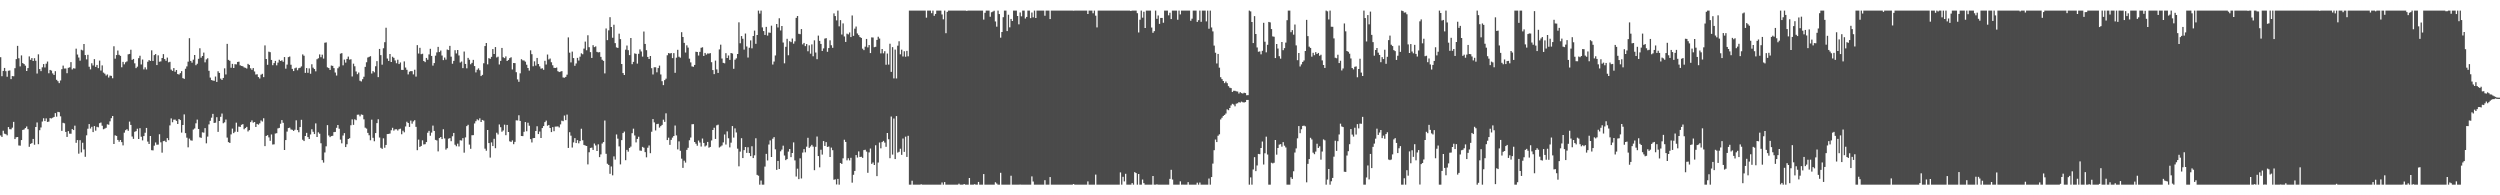 <?xml version="1.0" encoding="UTF-8"?>
<svg xmlns="http://www.w3.org/2000/svg" width="1920" height="150">
  <path d="M0 43.939h1v60.121H0zM1 58.503h1v46.670H1zM2 54.493h1v45.915H2zM3 52.185h1v50.455H3zM4 54.674h1v48.386H4zM5 58.919h1v45.000H5zM6 54.322h1v43.252H6zM7 54.115h1v45.113H7zM8 60.779h1v38.539H8zM9 58.402h1v39.661H9zM10 58.584h1v35.018H10zM11 52.363h1v54.419H11zM12 45.412h1v60.006H12zM13 35.217h1v69.993H13zM14 44.763h1v66.963H14zM15 50.994h1v60.899H15zM16 42.528h1v65.027H16zM17 48.441h1v51.339H17zM18 49.199h1v50.243H18zM19 50.444h1v47.921H19zM20 54.541h1v42.568H20zM21 52.300h1v46.919H21zM22 43.329h1v69.396H22zM23 45.922h1v64.574H23zM24 44.596h1v65.350H24zM25 46.868h1v59.835H25zM26 44.681h1v66.499H26zM27 46.624h1v50.917H27zM28 56.485h1v37.548H28zM29 41.716h1v69.027H29zM30 53.040h1v46.938H30zM31 54.622h1v43.297H31zM32 51.703h1v41.655H32zM33 49.193h1v41.613H33zM34 51.806h1v41.177H34zM35 48.892h1v42.042H35zM36 47.239h1v46.420H36zM37 56.280h1v37.105H37zM38 53.685h1v37.033H38zM39 54.238h1v36.729H39zM40 56.375h1v34.033H40zM41 57.536h1v32.285H41zM42 54.669h1v32.219H42zM43 61.289h1v28.287H43zM44 62.361h1v23.540H44zM45 63.848h1v22.336H45zM46 61.819h1v27.506H46zM47 53.138h1v47.379H47zM48 50.385h1v43.946H48zM49 52.652h1v42.058H49zM50 52.574h1v48.741H50zM51 56.193h1v48.948H51zM52 52.091h1v48.603H52zM53 51.700h1v50.953H53zM54 47.731h1v54.967H54zM55 53.334h1v45.796H55zM56 52.422h1v47.448H56zM57 52.651h1v43.875H57zM58 37.381h1v72.314H58zM59 41.859h1v65.692H59zM60 44.168h1v73.865H60zM61 46.573h1v61.086H61zM62 38.217h1v78.824H62zM63 38.715h1v70.924H63zM64 33.769h1v81.008H64zM65 42.282h1v78.158H65zM66 45.618h1v58.327H66zM67 42.109h1v56.740H67zM68 51.247h1v44.020H68zM69 53.292h1v45.424H69zM70 48.597h1v48.777H70zM71 50.282h1v51.170H71zM72 45.414h1v51.385H72zM73 51.374h1v48.960H73zM74 49.845h1v47.517H74zM75 52.345h1v45.456H75zM76 46.525h1v48.074H76zM77 54.144h1v39.983H77zM78 50.235h1v46.319H78zM79 55.770h1v43.495H79zM80 56.588h1v42.184H80zM81 58.024h1v40.104H81zM82 57.205h1v38.259H82zM83 59.566h1v36.252H83zM84 58.082h1v35.087H84zM85 58.286h1v32.512H85zM86 60.085h1v29.015H86zM87 35.550h1v75.062H87zM88 45.061h1v58.895H88zM89 42.266h1v62.149H89zM90 38.810h1v68.674H90zM91 42.077h1v66.757H91zM92 42.931h1v64.579H92zM93 51.672h1v57.508H93zM94 47.534h1v64.108H94zM95 49.431h1v52.456H95zM96 47.827h1v52.173H96zM97 47.166h1v52.040H97zM98 41.720h1v58.739H98zM99 41.426h1v51.955H99zM100 38.205h1v57.725H100zM101 45.999h1v58.883H101zM102 45.281h1v61.393H102zM103 48.615h1v52.614H103zM104 52.333h1v48.361H104zM105 51.219h1v47.666H105zM106 44.690h1v62.047H106zM107 42.792h1v55.667H107zM108 49.497h1v55.497H108zM109 45.706h1v62.096H109zM110 53.289h1v51.223H110zM111 51.732h1v50.186H111zM112 53.364h1v44.905H112zM113 47.425h1v61.321H113zM114 46.110h1v64.501H114zM115 46.804h1v57.666H115zM116 38.668h1v76.669H116zM117 46.797h1v68.714H117zM118 42.328h1v69.554H118zM119 41.536h1v67.883H119zM120 49.977h1v61.161H120zM121 42.473h1v68.577H121zM122 47.400h1v55.719H122zM123 47.153h1v62.150H123zM124 44.541h1v72.684H124zM125 41.562h1v66.845H125zM126 45.345h1v62.733H126zM127 46.683h1v62.430H127zM128 44.235h1v61.871H128zM129 47.877h1v59.820H129zM130 47.469h1v48.859H130zM131 53.449h1v37.458H131zM132 54.427h1v39.456H132zM133 52.267h1v39.640H133zM134 55.103h1v36.732H134zM135 53.776h1v39.052H135zM136 56.899h1v38.334H136zM137 57.216h1v34.157H137zM138 56.152h1v36.074H138zM139 54.649h1v47.214H139zM140 60.008h1v36.015H140zM141 60.555h1v27.323H141zM142 52.787h1v49.445H142zM143 50.981h1v54.754H143zM144 47.380h1v65.779H144zM145 29.346h1v77.076H145zM146 46.815h1v60.981H146zM147 48.123h1v59.930H147zM148 45.813h1v53.669H148zM149 42.251h1v56.392H149zM150 50.082h1v44.656H150zM151 48.958h1v42.912H151zM152 45.181h1v53.877H152zM153 37.066h1v68.381H153zM154 44.310h1v61.579H154zM155 43.031h1v58.606H155zM156 40.382h1v61.491H156zM157 47.858h1v50.544H157zM158 45.599h1v64.492H158zM159 44.746h1v60.159H159zM160 54.369h1v41.154H160zM161 59.589h1v33.193H161zM162 61.516h1v28.851H162zM163 61.864h1v25.562H163zM164 62.067h1v32.341H164zM165 58.804h1v35.410H165zM166 62.940h1v27.064H166zM167 54.743h1v46.519H167zM168 56.013h1v36.923H168zM169 60.371h1v29.325H169zM170 61.400h1v25.778H170zM171 59.847h1v34.803H171zM172 52.454h1v41.498H172zM173 57.180h1v34.613H173zM174 33.677h1v71.997H174zM175 45.987h1v63.159H175zM176 46.710h1v63.053H176zM177 52.025h1v51.203H177zM178 49.030h1v49.755H178zM179 52.199h1v50.028H179zM180 49.283h1v51.887H180zM181 49.483h1v44.740H181zM182 47.559h1v53.718H182zM183 47.367h1v49.881H183zM184 50.163h1v47.326H184zM185 50.662h1v45.187H185zM186 50.871h1v44.477H186zM187 51.739h1v47.514H187zM188 52.071h1v46.271H188zM189 52.637h1v44.796H189zM190 49.073h1v51.894H190zM191 49.856h1v50.089H191zM192 52.430h1v41.370H192zM193 53.587h1v38.864H193zM194 52.299h1v41.930H194zM195 54.886h1v38.813H195zM196 57.233h1v40.277H196zM197 57.036h1v38.135H197zM198 59.166h1v36.562H198zM199 60.340h1v34.388H199zM200 57.367h1v35.175H200zM201 56.671h1v36.675H201zM202 59.227h1v31.577H202zM203 34.846h1v77.363H203zM204 45.301h1v59.102H204zM205 49.757h1v54.001H205zM206 39.670h1v65.867H206zM207 40.080h1v68.043H207zM208 46.032h1v57.216H208zM209 50.056h1v60.920H209zM210 48.458h1v62.376H210zM211 46.738h1v55.826H211zM212 50.192h1v52.129H212zM213 48.058h1v50.542H213zM214 45.894h1v52.332H214zM215 46.827h1v48.181H215zM216 46.343h1v45.847H216zM217 47.450h1v46.852H217zM218 43.810h1v71.389H218zM219 52.757h1v54.827H219zM220 49.639h1v51.437H220zM221 43.863h1v54.484H221zM222 43.435h1v54.639H222zM223 49.715h1v49.700H223zM224 52.867h1v46.837H224zM225 54.587h1v45.975H225zM226 52.442h1v47.203H226zM227 51.905h1v40.510H227zM228 53.974h1v45.916H228zM229 52.361h1v49.202H229zM230 52.000h1v45.598H230zM231 50.984h1v41.035H231zM232 41.753h1v65.544H232zM233 42.792h1v65.567H233zM234 55.967h1v48.499H234zM235 52.300h1v49.759H235zM236 55.892h1v49.388H236zM237 52.543h1v54.233H237zM238 56.639h1v46.622H238zM239 49.335h1v49.950H239zM240 51.961h1v49.256H240zM241 52.980h1v50.004H241zM242 54.762h1v40.015H242zM243 45.529h1v59.687H243zM244 44.768h1v56.851H244zM245 41.784h1v60.949H245zM246 43.950h1v66.087H246zM247 41.971h1v81.014H247zM248 44.986h1v79.890H248zM249 32.806h1v84.299H249zM250 32.542h1v79.821H250zM251 51.708h1v44.376H251zM252 52.286h1v51.762H252zM253 53.702h1v51.634H253zM254 50.336h1v54.148H254zM255 50.603h1v53.696H255zM256 52.322h1v49.170H256zM257 55.706h1v45.593H257zM258 58.017h1v40.129H258zM259 52.439h1v43.563H259zM260 51.133h1v47.741H260zM261 41.204h1v66.013H261zM262 40.788h1v69.296H262zM263 50.191h1v53.904H263zM264 45.753h1v56.502H264zM265 48.071h1v64.861H265zM266 45.254h1v65.557H266zM267 43.458h1v63.289H267zM268 45.783h1v60.368H268zM269 45.508h1v50.680H269zM270 58.700h1v33.007H270zM271 48.874h1v47.029H271zM272 50.906h1v40.742H272zM273 54.895h1v37.419H273zM274 57.000h1v31.124H274zM275 55.709h1v32.286H275zM276 62.002h1v27.329H276zM277 62.566h1v25.322H277zM278 60.808h1v27.404H278zM279 58.923h1v32.742H279zM280 51.374h1v46.684H280zM281 47.809h1v50.971H281zM282 44.202h1v57.853H282zM283 43.653h1v60.241H283zM284 43.154h1v64.559H284zM285 56.452h1v35.457H285zM286 54.555h1v51.297H286zM287 55.531h1v52.972H287zM288 50.890h1v51.283H288zM289 46.934h1v47.648H289zM290 59.260h1v32.334H290zM291 37.561h1v68.039H291zM292 42.318h1v71.183H292zM293 49.661h1v64.678H293zM294 37.084h1v69.168H294zM295 32.385h1v81.070H295zM296 21.300h1v90.014H296zM297 44.927h1v58.037H297zM298 46.772h1v56.084H298zM299 41.487h1v61.090H299zM300 47.617h1v52.435H300zM301 43.573h1v54.563H301zM302 44.453h1v55.828H302zM303 46.433h1v52.894H303zM304 48.611h1v50.672H304zM305 45.883h1v54.345H305zM306 49.203h1v50.025H306zM307 47.989h1v50.840H307zM308 53.671h1v49.426H308zM309 53.727h1v46.658H309zM310 47.160h1v54.468H310zM311 51.876h1v45.257H311zM312 53.599h1v39.905H312zM313 57.115h1v37.346H313zM314 55.048h1v42.446H314zM315 54.568h1v38.059H315zM316 54.661h1v40.329H316zM317 57.123h1v36.127H317zM318 53.578h1v38.739H318zM319 58.833h1v38.576H319zM320 34.663h1v80.704H320zM321 41.090h1v66.146H321zM322 36.707h1v76.135H322zM323 41.626h1v70.456H323zM324 41.265h1v66.493H324zM325 46.842h1v64.101H325zM326 47.715h1v63.055H326zM327 44.513h1v64.605H327zM328 45.854h1v56.072H328zM329 41.797h1v58.710H329zM330 37.498h1v66.756H330zM331 42.974h1v58.871H331zM332 50.362h1v46.084H332zM333 48.434h1v52.109H333zM334 42.732h1v64.682H334zM335 40.237h1v67.666H335zM336 36.006h1v80.291H336zM337 39.968h1v66.090H337zM338 38.794h1v66.417H338zM339 42.668h1v64.118H339zM340 46.158h1v53.140H340zM341 44.164h1v62.139H341zM342 45.776h1v69.121H342zM343 38.024h1v75.798H343zM344 38.455h1v68.021H344zM345 35.235h1v70.870H345zM346 43.546h1v64.888H346zM347 48.947h1v55.681H347zM348 46.755h1v55.335H348zM349 38.557h1v72.588H349zM350 41.053h1v71.279H350zM351 38.416h1v71.921H351zM352 42.613h1v69.855H352zM353 48.038h1v59.679H353zM354 47.261h1v60.693H354zM355 52.315h1v53.794H355zM356 39.575h1v77.692H356zM357 49.082h1v56.454H357zM358 52.468h1v44.415H358zM359 44.462h1v51.385H359zM360 45.884h1v65.185H360zM361 49.340h1v64.947H361zM362 48.300h1v55.571H362zM363 45.991h1v57.801H363zM364 50.756h1v44.086H364zM365 55.595h1v37.463H365zM366 53.568h1v38.065H366zM367 52.504h1v39.917H367zM368 53.978h1v36.907H368zM369 58.403h1v35.292H369zM370 57.521h1v34.577H370zM371 48.585h1v44.055H371zM372 35.374h1v78.807H372zM373 33.044h1v82.729H373zM374 49.392h1v50.454H374zM375 44.639h1v65.227H375zM376 45.223h1v75.800H376zM377 43.674h1v65.679H377zM378 37.666h1v74.519H378zM379 41.450h1v65.160H379zM380 36.146h1v77.670H380zM381 44.130h1v57.786H381zM382 43.528h1v59.747H382zM383 49.512h1v46.064H383zM384 46.741h1v50.957H384zM385 36.797h1v64.371H385zM386 43.969h1v56.205H386zM387 44.657h1v51.068H387zM388 43.307h1v60.541H388zM389 46.862h1v49.086H389zM390 46.010h1v55.386H390zM391 44.657h1v63.885H391zM392 43.975h1v65.033H392zM393 53.350h1v54.476H393zM394 48.379h1v62.346H394zM395 48.465h1v60.468H395zM396 55.436h1v36.990H396zM397 60.973h1v31.553H397zM398 62.838h1v25.711H398zM399 56.318h1v36.581H399zM400 45.484h1v58.940H400zM401 46.354h1v58.220H401zM402 46.474h1v54.732H402zM403 47.367h1v46.378H403zM404 49.715h1v51.073H404zM405 52.246h1v42.012H405zM406 54.233h1v42.347H406zM407 38.656h1v68.176H407zM408 41.610h1v67.806H408zM409 50.907h1v55.195H409zM410 47.109h1v58.865H410zM411 50.384h1v50.221H411zM412 44.514h1v52.460H412zM413 49.163h1v53.788H413zM414 50.981h1v50.013H414zM415 52.723h1v53.256H415zM416 52.439h1v45.898H416zM417 53.598h1v43.218H417zM418 46.719h1v47.056H418zM419 49.568h1v43.035H419zM420 41.870h1v54.711H420zM421 45.677h1v50.306H421zM422 44.937h1v53.389H422zM423 47.806h1v53.647H423zM424 50.129h1v47.490H424zM425 52.096h1v48.642H425zM426 52.244h1v44.978H426zM427 51.845h1v45.338H427zM428 54.685h1v42.389H428zM429 55.366h1v42.516H429zM430 54.976h1v40.580H430zM431 54.654h1v38.039H431zM432 59.480h1v33.591H432zM433 59.689h1v29.018H433zM434 59.038h1v33.201H434zM435 57.333h1v30.692H435zM436 28.734h1v84.900H436zM437 40.427h1v61.118H437zM438 47.912h1v56.287H438zM439 39.653h1v73.672H439zM440 44.596h1v64.768H440zM441 50.519h1v55.576H441zM442 48.716h1v61.141H442zM443 44.449h1v63.184H443zM444 46.483h1v63.593H444zM445 43.545h1v64.785H445zM446 40.956h1v57.928H446zM447 41.687h1v66.017H447zM448 37.341h1v73.987H448zM449 31.963h1v79.784H449zM450 38.608h1v73.521H450zM451 27.089h1v99.161H451zM452 36.274h1v80.674H452zM453 40.052h1v73.547H453zM454 44.484h1v68.867H454zM455 34.712h1v80.417H455zM456 36.205h1v74.027H456zM457 35.642h1v76.062H457zM458 39.820h1v76.156H458zM459 40.232h1v70.604H459zM460 40.060h1v80.608H460zM461 43.692h1v74.861H461zM462 45.878h1v64.376H462zM463 46.758h1v62.339H463zM464 56.391h1v36.197H464zM465 21.857h1v96.258H465zM466 30.839h1v94.912H466zM467 23.304h1v103.350H467zM468 13.204h1v120.299H468zM469 20.747h1v107.087H469zM470 28.991h1v105.677H470zM471 18.974h1v101.152H471zM472 33.130h1v89.449H472zM473 36.420h1v66.835H473zM474 36.831h1v69.642H474zM475 25.856h1v86.565H475zM476 30.061h1v96.209H476zM477 49.138h1v58.472H477zM478 56.121h1v46.068H478zM479 57.599h1v43.455H479zM480 38.131h1v84.926H480zM481 34.995h1v80.127H481zM482 38.566h1v77.904H482zM483 42.341h1v71.294H483zM484 29.161h1v83.454H484zM485 49.307h1v52.969H485zM486 47.529h1v51.272H486zM487 41.008h1v63.024H487zM488 41.356h1v67.986H488zM489 48.868h1v57.845H489zM490 41.300h1v63.732H490zM491 37.951h1v77.674H491zM492 39.539h1v76.268H492zM493 43.456h1v69.354H493zM494 24.221h1v89.251H494zM495 33.743h1v83.079H495zM496 38.568h1v82.283H496zM497 43.749h1v69.736H497zM498 45.296h1v66.443H498zM499 43.014h1v74.645H499zM500 52.367h1v48.825H500zM501 57.195h1v34.245H501zM502 51.637h1v42.386H502zM503 51.655h1v48.544H503zM504 55.550h1v39.775H504zM505 52.252h1v42.847H505zM506 50.358h1v47.662H506zM507 57.198h1v39.678H507zM508 62.343h1v33.537H508zM509 65.360h1v26.530H509zM510 61.531h1v32.052H510zM511 60.401h1v26.636H511zM512 42.446h1v65.137H512zM513 40.733h1v65.018H513zM514 41.093h1v70.174H514zM515 40.777h1v66.622H515zM516 44.639h1v61.013H516zM517 40.825h1v63.643H517zM518 55.933h1v40.452H518zM519 44.265h1v59.715H519zM520 38.269h1v76.453H520zM521 43.593h1v64.998H521zM522 44.308h1v71.516H522zM523 24.710h1v97.138H523zM524 28.438h1v100.494H524zM525 32.905h1v90.468H525zM526 40.323h1v84.558H526zM527 34.838h1v80.270H527zM528 36.570h1v76.948H528zM529 45.036h1v62.690H529zM530 47.938h1v57.683H530zM531 50.983h1v44.473H531zM532 51.291h1v44.044H532zM533 49.871h1v59.176H533zM534 39.753h1v70.610H534zM535 39.920h1v72.002H535zM536 42.666h1v65.239H536zM537 39.844h1v69.634H537zM538 36.706h1v75.857H538zM539 36.313h1v70.097H539zM540 42.952h1v66.797H540zM541 40.662h1v71.841H541zM542 41.950h1v69.770H542zM543 41.044h1v67.945H543zM544 41.154h1v72.237H544zM545 40.818h1v72.025H545zM546 47.761h1v60.104H546zM547 53.795h1v46.025H547zM548 56.959h1v41.151H548zM549 46.564h1v60.118H549zM550 53.276h1v42.994H550zM551 56.010h1v39.712H551zM552 37.944h1v75.334H552zM553 34.303h1v78.256H553zM554 44.964h1v66.754H554zM555 48.293h1v61.071H555zM556 48.631h1v54.655H556zM557 40.879h1v70.099H557zM558 44.532h1v56.391H558zM559 42.616h1v63.561H559zM560 45.975h1v67.229H560zM561 40.681h1v68.871H561zM562 41.126h1v55.707H562zM563 52.856h1v52.831H563zM564 45.869h1v52.746H564zM565 44.775h1v56.965H565zM566 41.468h1v72.688H566zM567 17.130h1v110.628H567zM568 33.238h1v83.185H568zM569 27.703h1v78.427H569zM570 29.744h1v91.633H570zM571 38.091h1v77.200H571zM572 25.727h1v87.163H572zM573 35.660h1v81.757H573zM574 44.166h1v68.911H574zM575 36.656h1v80.888H575zM576 31.023h1v88.899H576zM577 37.139h1v75.176H577zM578 27.631h1v93.751H578zM579 23.501h1v95.776H579zM580 33.661h1v72.522H580zM581 26.865h1v107.416H581zM582 8.156h1v126.794H582zM583 10.437h1v131.407H583zM584 8.156h1v130.479H584zM585 21.034h1v120.810H585zM586 23.839h1v118.005H586zM587 26.852h1v101.115H587zM588 20.633h1v97.538H588zM589 27.335h1v95.911H589zM590 24.997h1v85.984H590zM591 25.167h1v82.635H591zM592 19.689h1v100.866H592zM593 49.576h1v56.968H593zM594 47.258h1v58.058H594zM595 42.619h1v72.083H595zM596 18.434h1v112.006H596zM597 21.111h1v102.465H597zM598 14.052h1v115.757H598zM599 23.383h1v92.853H599zM600 19.992h1v94.908H600zM601 32.654h1v79.226H601zM602 48.662h1v70.788H602zM603 35.938h1v87.034H603zM604 29.810h1v92.376H604zM605 42.439h1v73.970H605zM606 31.626h1v82.791H606zM607 32.377h1v88.297H607zM608 29.608h1v87.883H608zM609 33.522h1v75.825H609zM610 31.751h1v91.448H610zM611 13.739h1v121.848H611zM612 12.288h1v117.227H612zM613 25.962h1v111.617H613zM614 26.254h1v95.361H614zM615 22.315h1v114.764H615zM616 34.090h1v83.087H616zM617 32.952h1v81.581H617zM618 35.425h1v81.578H618zM619 33.824h1v78.816H619zM620 39.356h1v66.499H620zM621 34.832h1v78.752H621zM622 41.214h1v71.255H622zM623 34.101h1v77.161H623zM624 43.210h1v69.379H624zM625 30.989h1v99.724H625zM626 40.344h1v72.381H626zM627 45.466h1v59.368H627zM628 27.324h1v92.520H628zM629 31.367h1v97.156H629zM630 33.741h1v81.252H630zM631 39.107h1v79.611H631zM632 37.146h1v71.218H632zM633 29.622h1v82.446H633zM634 29.261h1v79.896H634zM635 39.793h1v73.075H635zM636 36.916h1v75.619H636zM637 30.992h1v89.564H637zM638 34.764h1v78.595H638zM639 36.722h1v78.646H639zM640 10.302h1v127.713H640zM641 12.320h1v125.413H641zM642 15.688h1v125.989H642zM643 8.156h1v129.199H643zM644 20.219h1v121.625H644zM645 15.486h1v109.687H645zM646 26.520h1v99.356H646zM647 17.974h1v103.644H647zM648 27.992h1v79.344H648zM649 32.219h1v76.766H649zM650 25.857h1v97.271H650zM651 26.400h1v95.139H651zM652 24.957h1v98.252H652zM653 28.448h1v92.720H653zM654 11.901h1v128.412H654zM655 27.564h1v106.667H655zM656 22.003h1v109.260H656zM657 20.400h1v98.673H657zM658 25.678h1v95.283H658zM659 26.973h1v89.316H659zM660 28.475h1v92.105H660zM661 29.134h1v91.217H661zM662 37.362h1v83.865H662zM663 38.522h1v76.787H663zM664 35.825h1v79.156H664zM665 29.909h1v86.504H665zM666 36.418h1v96.311H666zM667 34.600h1v82.434H667zM668 40.751h1v73.332H668zM669 28.730h1v97.117H669zM670 28.852h1v95.936H670zM671 36.230h1v90.502H671zM672 35.943h1v75.610H672zM673 30.668h1v104.593H673zM674 28.191h1v96.633H674zM675 29.613h1v79.836H675zM676 41.013h1v72.909H676zM677 37.657h1v71.460H677zM678 40.935h1v67.273H678zM679 39.345h1v70.171H679zM680 49.708h1v63.017H680zM681 41.103h1v61.024H681zM682 49.625h1v57.307H682zM683 33.572h1v87.933H683zM684 55.209h1v34.273H684zM685 36.185h1v82.570H685zM686 60.185h1v30.836H686zM687 38.083h1v84.101H687zM688 60.252h1v28.882H688zM689 35.087h1v82.104H689zM690 31.694h1v84.887H690zM691 41.722h1v72.499H691zM692 38.147h1v80.799H692zM693 43.348h1v63.030H693zM694 39.378h1v77.241H694zM695 43.566h1v61.371H695zM696 39.049h1v81.452H696zM697 43.281h1v60.999H697zM698 8.156h1v133.688H698zM699 8.156h1v133.688H699zM700 8.156h1v130.650H700zM701 8.156h1v133.688H701zM702 8.156h1v133.688H702zM703 8.156h1v133.688H703zM704 8.156h1v133.688H704zM705 8.156h1v133.688H705zM706 8.156h1v133.688H706zM707 8.156h1v133.344H707zM708 8.156h1v133.688H708zM709 8.156h1v133.688H709zM710 8.156h1v133.688H710zM711 13.565h1v128.279H711zM712 8.156h1v133.688H712zM713 8.156h1v133.688H713zM714 8.156h1v133.688H714zM715 10.128h1v131.716H715zM716 8.156h1v133.688H716zM717 12.148h1v129.696H717zM718 10.677h1v131.167H718zM719 8.156h1v133.688H719zM720 8.156h1v133.688H720zM721 8.156h1v133.688H721zM722 8.156h1v133.688H722zM723 11.086h1v129.028H723zM724 14.858h1v126.985H724zM725 8.156h1v131.657H725zM726 25.486h1v116.358H726zM727 9.107h1v132.737H727zM728 8.156h1v133.688H728zM729 8.156h1v133.688H729zM730 8.156h1v133.688H730zM731 8.156h1v133.688H731zM732 8.156h1v133.688H732zM733 8.156h1v133.688H733zM734 8.156h1v133.688H734zM735 8.156h1v133.688H735zM736 8.156h1v132.876H736zM737 8.156h1v133.688H737zM738 8.156h1v133.688H738zM739 8.156h1v133.688H739zM740 8.156h1v133.136H740zM741 8.156h1v133.688H741zM742 8.382h1v133.461H742zM743 8.156h1v133.688H743zM744 8.156h1v128.536H744zM745 8.156h1v133.688H745zM746 8.156h1v133.688H746zM747 8.156h1v133.688H747zM748 8.156h1v133.297H748zM749 8.156h1v133.688H749zM750 8.156h1v133.688H750zM751 8.156h1v131.573H751zM752 8.156h1v133.688H752zM753 8.156h1v133.688H753zM754 8.156h1v133.688H754zM755 15.059h1v118.600H755zM756 9.826h1v132.018H756zM757 8.156h1v133.688H757zM758 8.156h1v133.688H758zM759 8.156h1v133.688H759zM760 12.870h1v128.974H760zM761 9.418h1v132.426H761zM762 8.929h1v132.915H762zM763 8.262h1v133.582H763zM764 16.499h1v123.470H764zM765 20.460h1v120.490H765zM766 8.156h1v133.688H766zM767 10.825h1v131.019H767zM768 28.921h1v103.800H768zM769 24.577h1v117.267H769zM770 13.195h1v128.648H770zM771 8.156h1v133.688H771zM772 8.156h1v133.688H772zM773 23.845h1v117.999H773zM774 11.294h1v130.550H774zM775 20.976h1v120.868H775zM776 14.532h1v120.417H776zM777 16.140h1v125.704H777zM778 8.156h1v133.688H778zM779 8.156h1v133.688H779zM780 8.156h1v133.688H780zM781 12.292h1v129.551H781zM782 18.699h1v123.145H782zM783 9.569h1v132.175H783zM784 12.549h1v129.295H784zM785 8.156h1v133.688H785zM786 8.156h1v133.688H786zM787 14.211h1v127.633H787zM788 13.021h1v128.823H788zM789 8.156h1v133.688H789zM790 8.156h1v133.688H790zM791 13.946h1v127.897H791zM792 9.606h1v125.865H792zM793 13.309h1v126.108H793zM794 8.156h1v133.688H794zM795 13.807h1v128.037H795zM796 8.156h1v133.688H796zM797 8.156h1v133.688H797zM798 8.156h1v133.688H798zM799 8.156h1v133.688H799zM800 8.156h1v133.688H800zM801 8.156h1v133.688H801zM802 12.072h1v126.304H802zM803 8.156h1v133.688H803zM804 8.156h1v133.688H804zM805 8.156h1v133.688H805zM806 14.652h1v121.338H806zM807 8.156h1v133.688H807zM808 8.156h1v133.688H808zM809 8.156h1v133.688H809zM810 8.156h1v133.688H810zM811 8.156h1v133.688H811zM812 8.156h1v133.688H812zM813 8.156h1v133.688H813zM814 8.156h1v133.688H814zM815 8.156h1v133.688H815zM816 8.156h1v133.688H816zM817 8.156h1v133.688H817zM818 8.156h1v133.688H818zM819 8.156h1v133.688H819zM820 8.156h1v133.688H820zM821 8.156h1v133.688H821zM822 8.156h1v133.688H822zM823 8.156h1v133.688H823zM824 8.228h1v133.066H824zM825 8.156h1v133.688H825zM826 8.156h1v133.688H826zM827 8.156h1v133.688H827zM828 8.156h1v133.688H828zM829 8.156h1v133.688H829zM830 8.156h1v133.688H830zM831 8.156h1v133.688H831zM832 8.156h1v133.688H832zM833 8.156h1v133.688H833zM834 8.156h1v133.688H834zM835 10.765h1v128.575H835zM836 8.156h1v133.688H836zM837 8.156h1v133.688H837zM838 8.156h1v133.688H838zM839 10.169h1v131.675H839zM840 8.156h1v133.688H840zM841 12.037h1v122.052H841zM842 21.067h1v120.777H842zM843 8.156h1v133.688H843zM844 8.156h1v133.688H844zM845 8.156h1v133.688H845zM846 8.156h1v133.688H846zM847 8.156h1v133.688H847zM848 8.156h1v133.688H848zM849 8.156h1v133.688H849zM850 8.156h1v133.688H850zM851 8.156h1v133.688H851zM852 8.156h1v133.688H852zM853 8.156h1v133.688H853zM854 8.156h1v133.688H854zM855 8.156h1v133.688H855zM856 8.156h1v133.688H856zM857 8.156h1v133.688H857zM858 8.156h1v133.688H858zM859 8.156h1v133.688H859zM860 8.156h1v124.240H860zM861 8.156h1v133.688H861zM862 8.156h1v127.615H862zM863 8.156h1v131.162H863zM864 8.156h1v125.312H864zM865 8.156h1v133.688H865zM866 8.156h1v133.688H866zM867 8.156h1v133.688H867zM868 8.430h1v133.414H868zM869 8.156h1v132.448H869zM870 8.156h1v133.688H870zM871 8.156h1v124.055H871zM872 8.156h1v124.774H872zM873 10.148h1v131.696H873zM874 24.920h1v108.734H874zM875 15.137h1v126.707H875zM876 8.156h1v133.688H876zM877 13.582h1v124.284H877zM878 9.004h1v131.625H878zM879 21.513h1v120.331H879zM880 8.156h1v133.688H880zM881 8.156h1v133.688H881zM882 8.156h1v133.688H882zM883 8.156h1v133.688H883zM884 21.151h1v120.693H884zM885 25.195h1v109.985H885zM886 23.888h1v117.955H886zM887 8.156h1v133.688H887zM888 14.423h1v127.160H888zM889 11.854h1v129.990H889zM890 18.346h1v123.498H890zM891 13.777h1v128.067H891zM892 13.788h1v128.056H892zM893 17.445h1v124.398H893zM894 8.156h1v133.688H894zM895 8.156h1v133.688H895zM896 8.156h1v133.688H896zM897 11.796h1v130.048H897zM898 9.758h1v127.628H898zM899 14.637h1v115.770H899zM900 8.156h1v129.723H900zM901 8.156h1v133.688H901zM902 8.156h1v133.688H902zM903 8.156h1v133.688H903zM904 15.166h1v126.678H904zM905 8.156h1v133.688H905zM906 11.073h1v128.204H906zM907 8.156h1v133.688H907zM908 8.156h1v133.640H908zM909 8.156h1v133.688H909zM910 8.156h1v133.688H910zM911 8.156h1v133.688H911zM912 8.156h1v131.698H912zM913 8.156h1v133.688H913zM914 15.946h1v125.898H914zM915 14.332h1v127.512H915zM916 8.156h1v133.688H916zM917 8.156h1v133.688H917zM918 8.156h1v133.688H918zM919 16.859h1v123.440H919zM920 15.512h1v126.332H920zM921 8.156h1v132.024H921zM922 16.722h1v125.122H922zM923 8.156h1v133.688H923zM924 8.156h1v133.688H924zM925 8.156h1v133.688H925zM926 16.457h1v125.387H926zM927 8.156h1v133.688H927zM928 22.043h1v115.048H928zM929 8.156h1v133.688H929zM930 21.093h1v114.874H930zM931 24.114h1v101.538H931zM932 35.037h1v80.304H932zM933 40.492h1v66.680H933zM934 48.729h1v60.375H934zM935 41.403h1v62.851H935zM936 51.951h1v51.217H936zM937 59.293h1v32.471H937zM938 60.768h1v29.661H938zM939 62.195h1v26.821H939zM940 63.848h1v24.401H940zM941 62.603h1v24.572H941zM942 63.912h1v20.079H942zM943 66.137h1v18.485H943zM944 67.338h1v15.598H944zM945 67.675h1v13.265H945zM946 70.621h1v9.103H946zM947 69.701h1v10.570H947zM948 69.715h1v11.943H948zM949 70.151h1v9.464H949zM950 70.293h1v9.019H950zM951 71.844h1v6.573H951zM952 70.773h1v8.025H952zM953 71.532h1v6.518H953zM954 71.855h1v6.699H954zM955 71.195h1v7.537H955zM956 71.466h1v6.910H956zM957 73.166h1v3.578H957zM958 73.066h1v3.659H958zM959 8.156h1v133.688H959zM960 8.763h1v127.460H960zM961 16.896h1v124.948H961zM962 33.081h1v97.058H962zM963 12.403h1v108.301H963zM964 26.117h1v105.315H964zM965 36.438h1v90.637H965zM966 39.740h1v78.475H966zM967 39.463h1v78.983H967zM968 41.747h1v71.940H968zM969 39.036h1v69.682H969zM970 17.504h1v108.859H970zM971 32.047h1v85.656H971zM972 40.180h1v64.797H972zM973 34.416h1v84.266H973zM974 16.866h1v124.978H974zM975 17.216h1v124.628H975zM976 22.305h1v102.665H976zM977 27.946h1v97.548H977zM978 28.208h1v96.757H978zM979 44.609h1v62.897H979zM980 33.801h1v84.970H980zM981 37.268h1v76.391H981zM982 43.140h1v67.908H982zM983 45.075h1v65.605H983zM984 32.267h1v80.351H984zM985 38.550h1v70.607H985zM986 36.943h1v74.947H986zM987 32.713h1v80.519H987zM988 15.530h1v126.314H988zM989 8.156h1v133.688H989zM990 8.156h1v133.688H990zM991 24.753h1v111.404H991zM992 23.138h1v114.260H992zM993 26.639h1v104.918H993zM994 18.852h1v98.312H994zM995 34.880h1v79.102H995zM996 46.234h1v60.009H996zM997 40.713h1v56.131H997zM998 51.042h1v51.239H998zM999 49.445h1v49.834H999zM1000 47.579h1v49.159H1000zM1001 46.450h1v50.026H1001zM1002 39.190h1v57.814H1002zM1003 15.268h1v124.754H1003zM1004 27.758h1v98.070H1004zM1005 35.821h1v86.338H1005zM1006 36.832h1v68.994H1006zM1007 43.537h1v63.556H1007zM1008 40.571h1v76.672H1008zM1009 42.396h1v76.014H1009zM1010 40.055h1v76.383H1010zM1011 41.457h1v68.915H1011zM1012 40.634h1v72.981H1012zM1013 42.809h1v69.578H1013zM1014 42.060h1v80.570H1014zM1015 46.406h1v69.967H1015zM1016 49.919h1v57.162H1016zM1017 52.171h1v55.601H1017zM1018 8.156h1v133.688H1018zM1019 8.716h1v129.151H1019zM1020 14.962h1v114.848H1020zM1021 8.156h1v133.688H1021zM1022 20.550h1v118.638H1022zM1023 20.561h1v116.088H1023zM1024 29.489h1v90.835H1024zM1025 44.331h1v63.760H1025zM1026 44.759h1v71.086H1026zM1027 42.028h1v66.393H1027zM1028 48.460h1v54.831H1028zM1029 46.666h1v48.302H1029zM1030 54.102h1v43.023H1030zM1031 52.575h1v45.029H1031zM1032 17.996h1v113.871H1032zM1033 24.041h1v108.026H1033zM1034 39.190h1v80.252H1034zM1035 39.807h1v76.320H1035zM1036 41.234h1v69.528H1036zM1037 44.925h1v54.212H1037zM1038 52.213h1v51.163H1038zM1039 53.310h1v51.595H1039zM1040 51.308h1v46.814H1040zM1041 50.985h1v52.358H1041zM1042 59.338h1v35.985H1042zM1043 53.001h1v45.585H1043zM1044 45.102h1v49.847H1044zM1045 55.751h1v39.342H1045zM1046 58.350h1v31.385H1046zM1047 8.156h1v133.688H1047zM1048 13.863h1v127.981H1048zM1049 31.855h1v104.415H1049zM1050 11.571h1v115.520H1050zM1051 18.674h1v119.113H1051zM1052 8.924h1v109.318H1052zM1053 26.788h1v102.313H1053zM1054 32.363h1v80.454H1054zM1055 42.761h1v67.514H1055zM1056 38.381h1v68.118H1056zM1057 36.866h1v61.964H1057zM1058 40.469h1v63.134H1058zM1059 42.211h1v59.570H1059zM1060 47.763h1v52.082H1060zM1061 43.894h1v62.179H1061zM1062 45.374h1v58.749H1062zM1063 38.192h1v68.352H1063zM1064 48.980h1v53.988H1064zM1065 43.605h1v57.984H1065zM1066 30.823h1v91.693H1066zM1067 27.325h1v95.664H1067zM1068 34.350h1v88.152H1068zM1069 35.359h1v83.225H1069zM1070 38.525h1v68.547H1070zM1071 39.293h1v66.782H1071zM1072 46.050h1v63.728H1072zM1073 42.808h1v74.771H1073zM1074 34.947h1v78.914H1074zM1075 39.846h1v72.386H1075zM1076 8.156h1v133.688H1076zM1077 8.482h1v133.362H1077zM1078 9.697h1v127.208H1078zM1079 9.498h1v132.346H1079zM1080 10.949h1v119.789H1080zM1081 34.099h1v100.821H1081zM1082 40.729h1v75.531H1082zM1083 33.830h1v91.578H1083zM1084 39.555h1v75.833H1084zM1085 40.972h1v79.478H1085zM1086 34.443h1v76.284H1086zM1087 41.411h1v81.720H1087zM1088 43.425h1v73.671H1088zM1089 38.764h1v76.502H1089zM1090 16.380h1v125.368H1090zM1091 14.890h1v111.189H1091zM1092 33.281h1v91.879H1092zM1093 29.743h1v92.726H1093zM1094 43.167h1v64.342H1094zM1095 42.796h1v58.425H1095zM1096 47.750h1v54.551H1096zM1097 44.917h1v50.975H1097zM1098 49.508h1v50.243H1098zM1099 53.388h1v49.045H1099zM1100 49.844h1v53.433H1100zM1101 46.784h1v53.155H1101zM1102 36.285h1v85.270H1102zM1103 42.522h1v71.715H1103zM1104 39.744h1v72.016H1104zM1105 8.156h1v133.688H1105zM1106 9.965h1v131.879H1106zM1107 15.789h1v115.486H1107zM1108 15.334h1v102.917H1108zM1109 24.101h1v104.881H1109zM1110 8.156h1v126.436H1110zM1111 17.258h1v111.410H1111zM1112 32.770h1v92.709H1112zM1113 38.992h1v78.284H1113zM1114 29.017h1v88.111H1114zM1115 39.039h1v73.879H1115zM1116 37.638h1v72.768H1116zM1117 42.975h1v71.490H1117zM1118 32.256h1v78.427H1118zM1119 16.673h1v117.441H1119zM1120 21.378h1v111.364H1120zM1121 19.860h1v98.788H1121zM1122 29.175h1v86.249H1122zM1123 42.919h1v72.144H1123zM1124 42.007h1v71.876H1124zM1125 44.363h1v66.525H1125zM1126 41.959h1v80.195H1126zM1127 34.527h1v82.860H1127zM1128 41.450h1v73.328H1128zM1129 41.612h1v68.107H1129zM1130 43.348h1v58.747H1130zM1131 46.381h1v56.604H1131zM1132 44.410h1v52.955H1132zM1133 47.355h1v51.154H1133zM1134 8.156h1v133.688H1134zM1135 11.609h1v128.793H1135zM1136 18.565h1v104.554H1136zM1137 28.648h1v85.957H1137zM1138 18.045h1v123.799H1138zM1139 19.083h1v110.906H1139zM1140 33.600h1v87.879H1140zM1141 36.592h1v74.158H1141zM1142 43.166h1v64.920H1142zM1143 45.079h1v60.213H1143zM1144 50.022h1v48.857H1144zM1145 47.312h1v54.445H1145zM1146 47.910h1v48.420H1146zM1147 51.650h1v48.411H1147zM1148 13.312h1v128.116H1148zM1149 23.769h1v105.443H1149zM1150 23.519h1v106.347H1150zM1151 34.935h1v79.038H1151zM1152 40.615h1v66.870H1152zM1153 48.228h1v71.233H1153zM1154 49.379h1v67.182H1154zM1155 45.644h1v70.347H1155zM1156 49.218h1v62.967H1156zM1157 46.912h1v64.415H1157zM1158 46.762h1v74.541H1158zM1159 48.662h1v70.649H1159zM1160 39.168h1v83.424H1160zM1161 40.343h1v79.579H1161zM1162 46.034h1v66.655H1162zM1163 8.156h1v133.688H1163zM1164 8.156h1v133.688H1164zM1165 8.156h1v131.788H1165zM1166 17.567h1v104.496H1166zM1167 8.156h1v123.159H1167zM1168 8.156h1v126.965H1168zM1169 24.090h1v99.348H1169zM1170 22.576h1v98.191H1170zM1171 34.106h1v80.978H1171zM1172 36.558h1v77.775H1172zM1173 26.165h1v89.590H1173zM1174 25.649h1v95.413H1174zM1175 25.760h1v85.809H1175zM1176 32.662h1v83.598H1176zM1177 34.380h1v84.112H1177zM1178 8.529h1v124.530H1178zM1179 35.024h1v80.162H1179zM1180 39.225h1v74.651H1180zM1181 22.887h1v92.118H1181zM1182 31.039h1v89.286H1182zM1183 29.541h1v93.441H1183zM1184 28.453h1v94.844H1184zM1185 39.864h1v74.620H1185zM1186 31.025h1v87.958H1186zM1187 37.259h1v85.440H1187zM1188 26.884h1v87.330H1188zM1189 35.876h1v86.872H1189zM1190 29.772h1v81.155H1190zM1191 35.771h1v69.875H1191zM1192 32.285h1v87.061H1192zM1193 15.199h1v114.893H1193zM1194 18.006h1v111.883H1194zM1195 18.122h1v114.920H1195zM1196 23.564h1v114.419H1196zM1197 21.424h1v102.319H1197zM1198 31.710h1v82.234H1198zM1199 29.652h1v80.551H1199zM1200 35.841h1v67.849H1200zM1201 36.211h1v78.320H1201zM1202 34.256h1v88.693H1202zM1203 30.841h1v84.806H1203zM1204 46.045h1v64.399H1204zM1205 51.888h1v48.521H1205zM1206 37.302h1v69.069H1206zM1207 28.562h1v84.545H1207zM1208 32.456h1v75.053H1208zM1209 43.573h1v66.317H1209zM1210 47.019h1v63.871H1210zM1211 47.069h1v58.684H1211zM1212 43.436h1v62.994H1212zM1213 43.950h1v66.786H1213zM1214 42.983h1v69.414H1214zM1215 37.701h1v73.821H1215zM1216 37.798h1v74.466H1216zM1217 42.727h1v68.756H1217zM1218 43.564h1v73.651H1218zM1219 39.531h1v75.790H1219zM1220 47.032h1v57.209H1220zM1221 30.856h1v77.443H1221zM1222 31.713h1v84.642H1222zM1223 34.389h1v79.309H1223zM1224 44.830h1v60.647H1224zM1225 43.191h1v63.085H1225zM1226 45.250h1v60.226H1226zM1227 49.416h1v50.235H1227zM1228 52.599h1v48.381H1228zM1229 45.501h1v52.625H1229zM1230 48.919h1v47.286H1230zM1231 48.057h1v54.497H1231zM1232 50.131h1v47.009H1232zM1233 48.327h1v44.781H1233zM1234 56.613h1v39.567H1234zM1235 58.375h1v40.334H1235zM1236 48.009h1v57.473H1236zM1237 49.290h1v62.133H1237zM1238 49.111h1v60.338H1238zM1239 54.279h1v51.711H1239zM1240 34.532h1v84.077H1240zM1241 35.980h1v80.443H1241zM1242 42.831h1v63.546H1242zM1243 46.138h1v60.038H1243zM1244 49.418h1v53.794H1244zM1245 45.491h1v49.721H1245zM1246 51.708h1v45.602H1246zM1247 37.805h1v73.342H1247zM1248 41.459h1v67.586H1248zM1249 38.764h1v69.972H1249zM1250 30.074h1v87.120H1250zM1251 17.208h1v109.314H1251zM1252 25.860h1v98.526H1252zM1253 33.281h1v78.944H1253zM1254 33.035h1v77.270H1254zM1255 39.739h1v68.174H1255zM1256 43.031h1v70.396H1256zM1257 35.940h1v79.435H1257zM1258 45.252h1v60.916H1258zM1259 40.248h1v70.205H1259zM1260 36.549h1v74.804H1260zM1261 25.798h1v91.101H1261zM1262 34.445h1v84.123H1262zM1263 33.837h1v86.173H1263zM1264 37.048h1v82.598H1264zM1265 38.587h1v76.025H1265zM1266 38.233h1v77.611H1266zM1267 29.887h1v85.059H1267zM1268 41.696h1v68.843H1268zM1269 40.945h1v68.533H1269zM1270 38.350h1v70.636H1270zM1271 34.896h1v82.063H1271zM1272 40.655h1v70.066H1272zM1273 38.965h1v75.972H1273zM1274 40.634h1v81.092H1274zM1275 47.188h1v66.866H1275zM1276 44.235h1v64.323H1276zM1277 44.862h1v58.716H1277zM1278 45.874h1v64.880H1278zM1279 40.760h1v76.784H1279zM1280 32.872h1v90.772H1280zM1281 42.466h1v75.804H1281zM1282 44.506h1v71.297H1282zM1283 38.348h1v69.548H1283zM1284 39.967h1v75.195H1284zM1285 45.965h1v62.098H1285zM1286 40.588h1v61.951H1286zM1287 38.273h1v72.107H1287zM1288 45.168h1v68.737H1288zM1289 49.604h1v54.822H1289zM1290 52.189h1v47.613H1290zM1291 45.120h1v52.371H1291zM1292 44.577h1v51.066H1292zM1293 49.655h1v55.005H1293zM1294 29.768h1v102.507H1294zM1295 29.925h1v94.360H1295zM1296 31.663h1v92.443H1296zM1297 33.336h1v93.020H1297zM1298 48.219h1v63.091H1298zM1299 37.304h1v73.660H1299zM1300 40.176h1v66.241H1300zM1301 29.934h1v92.626H1301zM1302 36.621h1v78.445H1302zM1303 43.705h1v67.723H1303zM1304 50.066h1v60.925H1304zM1305 38.802h1v71.191H1305zM1306 40.183h1v73.132H1306zM1307 45.723h1v52.849H1307zM1308 36.366h1v78.414H1308zM1309 18.057h1v123.786H1309zM1310 9.087h1v132.757H1310zM1311 8.156h1v130.263H1311zM1312 8.156h1v125.682H1312zM1313 15.455h1v126.389H1313zM1314 26.031h1v103.399H1314zM1315 12.429h1v111.924H1315zM1316 19.929h1v110.757H1316zM1317 27.278h1v87.760H1317zM1318 28.667h1v87.038H1318zM1319 11.760h1v113.371H1319zM1320 29.622h1v86.114H1320zM1321 40.894h1v72.340H1321zM1322 44.599h1v63.772H1322zM1323 25.386h1v101.306H1323zM1324 27.346h1v102.902H1324zM1325 25.449h1v104.137H1325zM1326 36.034h1v81.412H1326zM1327 37.649h1v75.187H1327zM1328 39.457h1v71.755H1328zM1329 42.371h1v73.940H1329zM1330 29.075h1v86.444H1330zM1331 30.151h1v89.542H1331zM1332 29.405h1v92.290H1332zM1333 36.998h1v79.994H1333zM1334 35.805h1v80.032H1334zM1335 33.617h1v87.018H1335zM1336 43.110h1v67.792H1336zM1337 39.352h1v73.336H1337zM1338 10.296h1v130.388H1338zM1339 9.609h1v123.572H1339zM1340 21.429h1v106.007H1340zM1341 17.734h1v104.235H1341zM1342 18.696h1v115.980H1342zM1343 19.749h1v104.379H1343zM1344 31.298h1v87.159H1344zM1345 37.352h1v89.239H1345zM1346 34.560h1v78.222H1346zM1347 39.336h1v74.077H1347zM1348 43.318h1v83.618H1348zM1349 31.369h1v76.930H1349zM1350 30.291h1v78.248H1350zM1351 42.781h1v59.084H1351zM1352 34.716h1v79.573H1352zM1353 28.385h1v98.087H1353zM1354 47.993h1v56.662H1354zM1355 48.675h1v51.930H1355zM1356 40.794h1v74.310H1356zM1357 44.462h1v73.164H1357zM1358 40.550h1v79.027H1358zM1359 42.667h1v65.537H1359zM1360 28.340h1v84.671H1360zM1361 27.392h1v89.568H1361zM1362 28.164h1v91.088H1362zM1363 21.441h1v104.405H1363zM1364 29.404h1v92.744H1364zM1365 32.485h1v86.640H1365zM1366 31.216h1v83.217H1366zM1367 8.156h1v133.462H1367zM1368 15.436h1v125.034H1368zM1369 13.270h1v128.574H1369zM1370 8.156h1v120.738H1370zM1371 11.487h1v130.356H1371zM1372 22.321h1v103.035H1372zM1373 27.939h1v98.764H1373zM1374 14.815h1v125.864H1374zM1375 38.412h1v90.834H1375zM1376 28.343h1v83.144H1376zM1377 20.052h1v104.625H1377zM1378 16.292h1v118.420H1378zM1379 26.749h1v100.920H1379zM1380 27.723h1v102.641H1380zM1381 13.398h1v124.379H1381zM1382 21.635h1v113.259H1382zM1383 12.818h1v114.790H1383zM1384 23.566h1v107.295H1384zM1385 26.347h1v94.178H1385zM1386 23.005h1v104.595H1386zM1387 27.216h1v99.184H1387zM1388 36.962h1v85.694H1388zM1389 22.601h1v107.637H1389zM1390 33.364h1v89.241H1390zM1391 30.413h1v101.370H1391zM1392 34.866h1v93.457H1392zM1393 33.088h1v96.185H1393zM1394 33.237h1v87.667H1394zM1395 25.215h1v89.630H1395zM1396 21.837h1v112.443H1396zM1397 10.141h1v127.171H1397zM1398 8.156h1v122.310H1398zM1399 8.156h1v116.593H1399zM1400 8.156h1v131.563H1400zM1401 15.248h1v112.937H1401zM1402 34.300h1v83.323H1402zM1403 27.492h1v84.241H1403zM1404 38.365h1v70.019H1404zM1405 39.553h1v71.345H1405zM1406 40.925h1v66.914H1406zM1407 44.899h1v56.971H1407zM1408 40.582h1v60.670H1408zM1409 45.985h1v58.350H1409zM1410 24.783h1v99.267H1410zM1411 39.159h1v67.475H1411zM1412 30.252h1v87.428H1412zM1413 41.519h1v62.489H1413zM1414 26.245h1v98.222H1414zM1415 47.156h1v52.308H1415zM1416 28.550h1v90.665H1416zM1417 37.162h1v75.532H1417zM1418 32.427h1v88.141H1418zM1419 32.889h1v88.428H1419zM1420 30.780h1v86.946H1420zM1421 19.826h1v109.231H1421zM1422 22.378h1v98.115H1422zM1423 26.285h1v96.541H1423zM1424 35.702h1v82.768H1424zM1425 8.156h1v133.688H1425zM1426 8.156h1v133.688H1426zM1427 8.156h1v127.572H1427zM1428 15.136h1v122.493H1428zM1429 8.156h1v133.688H1429zM1430 10.375h1v131.469H1430zM1431 8.156h1v133.688H1431zM1432 8.156h1v133.688H1432zM1433 8.156h1v133.688H1433zM1434 8.156h1v133.688H1434zM1435 8.156h1v133.688H1435zM1436 8.156h1v133.688H1436zM1437 8.156h1v133.688H1437zM1438 8.156h1v133.688H1438zM1439 8.156h1v133.688H1439zM1440 8.156h1v133.688H1440zM1441 8.156h1v133.688H1441zM1442 8.156h1v133.688H1442zM1443 8.156h1v133.688H1443zM1444 8.156h1v133.688H1444zM1445 8.156h1v133.688H1445zM1446 9.115h1v132.729H1446zM1447 8.156h1v133.688H1447zM1448 8.156h1v133.688H1448zM1449 8.156h1v133.688H1449zM1450 8.156h1v133.688H1450zM1451 8.156h1v133.688H1451zM1452 8.156h1v128.829H1452zM1453 19.556h1v122.288H1453zM1454 9.907h1v131.937H1454zM1455 8.156h1v133.688H1455zM1456 8.156h1v133.688H1456zM1457 8.156h1v133.688H1457zM1458 8.156h1v133.688H1458zM1459 8.156h1v133.688H1459zM1460 8.156h1v133.688H1460zM1461 8.156h1v133.688H1461zM1462 8.156h1v133.688H1462zM1463 8.156h1v133.688H1463zM1464 8.156h1v133.688H1464zM1465 8.156h1v133.688H1465zM1466 8.156h1v133.688H1466zM1467 8.156h1v133.688H1467zM1468 8.156h1v133.688H1468zM1469 8.156h1v133.688H1469zM1470 8.156h1v133.688H1470zM1471 8.156h1v133.688H1471zM1472 8.156h1v133.688H1472zM1473 8.156h1v133.688H1473zM1474 8.156h1v132.435H1474zM1475 8.156h1v124.976H1475zM1476 8.156h1v133.688H1476zM1477 8.156h1v133.688H1477zM1478 8.156h1v133.688H1478zM1479 8.156h1v129.671H1479zM1480 8.156h1v133.688H1480zM1481 8.156h1v133.688H1481zM1482 16.629h1v120.830H1482zM1483 8.156h1v133.688H1483zM1484 8.156h1v133.688H1484zM1485 8.156h1v133.688H1485zM1486 9.848h1v131.996H1486zM1487 8.156h1v133.688H1487zM1488 8.783h1v133.060H1488zM1489 8.156h1v133.688H1489zM1490 8.156h1v133.688H1490zM1491 13.297h1v128.547H1491zM1492 8.156h1v133.688H1492zM1493 14.598h1v127.245H1493zM1494 8.156h1v133.688H1494zM1495 16.450h1v118.771H1495zM1496 14.159h1v127.685H1496zM1497 17.579h1v124.265H1497zM1498 10.465h1v131.379H1498zM1499 8.156h1v133.688H1499zM1500 8.156h1v133.688H1500zM1501 8.156h1v133.688H1501zM1502 8.156h1v133.688H1502zM1503 16.707h1v125.137H1503zM1504 10.683h1v121.475H1504zM1505 8.156h1v133.688H1505zM1506 8.156h1v133.688H1506zM1507 8.156h1v133.688H1507zM1508 8.156h1v133.688H1508zM1509 15.136h1v126.708H1509zM1510 8.156h1v130.257H1510zM1511 10.880h1v130.964H1511zM1512 8.156h1v133.688H1512zM1513 8.156h1v133.688H1513zM1514 8.156h1v133.688H1514zM1515 8.156h1v133.688H1515zM1516 10.208h1v131.636H1516zM1517 11.764h1v123.962H1517zM1518 9.754h1v132.090H1518zM1519 14.440h1v121.409H1519zM1520 15.864h1v121.230H1520zM1521 8.156h1v133.688H1521zM1522 8.156h1v130.663H1522zM1523 8.156h1v133.688H1523zM1524 8.156h1v133.688H1524zM1525 8.156h1v133.688H1525zM1526 18.949h1v122.895H1526zM1527 8.156h1v133.688H1527zM1528 8.156h1v133.688H1528zM1529 8.156h1v131.639H1529zM1530 16.075h1v125.769H1530zM1531 8.156h1v133.688H1531zM1532 11.818h1v130.026H1532zM1533 22.716h1v109.721H1533zM1534 8.156h1v133.688H1534zM1535 8.156h1v133.688H1535zM1536 8.156h1v133.688H1536zM1537 8.156h1v133.688H1537zM1538 8.156h1v133.688H1538zM1539 8.156h1v133.688H1539zM1540 8.156h1v133.688H1540zM1541 8.156h1v133.688H1541zM1542 8.156h1v133.688H1542zM1543 8.156h1v133.688H1543zM1544 8.156h1v133.688H1544zM1545 8.156h1v133.688H1545zM1546 8.156h1v133.688H1546zM1547 8.156h1v133.688H1547zM1548 8.156h1v133.688H1548zM1549 8.156h1v133.688H1549zM1550 8.156h1v133.688H1550zM1551 8.760h1v133.084H1551zM1552 8.156h1v133.688H1552zM1553 8.156h1v133.688H1553zM1554 8.156h1v133.688H1554zM1555 9.622h1v129.974H1555zM1556 8.156h1v133.688H1556zM1557 8.156h1v133.688H1557zM1558 8.156h1v133.688H1558zM1559 8.156h1v133.688H1559zM1560 8.156h1v133.688H1560zM1561 8.156h1v133.688H1561zM1562 8.156h1v133.688H1562zM1563 8.156h1v133.688H1563zM1564 8.156h1v133.688H1564zM1565 8.156h1v133.688H1565zM1566 8.156h1v131.945H1566zM1567 8.156h1v133.688H1567zM1568 13.668h1v128.176H1568zM1569 9.267h1v123.938H1569zM1570 8.156h1v128.026H1570zM1571 8.156h1v133.688H1571zM1572 8.156h1v133.688H1572zM1573 8.156h1v133.688H1573zM1574 8.156h1v133.688H1574zM1575 8.156h1v133.688H1575zM1576 8.156h1v133.688H1576zM1577 8.156h1v133.688H1577zM1578 8.156h1v133.688H1578zM1579 8.156h1v133.688H1579zM1580 8.156h1v133.688H1580zM1581 8.156h1v133.688H1581zM1582 8.156h1v132.989H1582zM1583 8.156h1v127.770H1583zM1584 8.156h1v125.195H1584zM1585 8.156h1v133.688H1585zM1586 8.156h1v133.688H1586zM1587 10.099h1v131.745H1587zM1588 8.156h1v127.910H1588zM1589 8.156h1v126.893H1589zM1590 8.156h1v133.688H1590zM1591 8.156h1v123.427H1591zM1592 8.156h1v133.688H1592zM1593 8.156h1v133.688H1593zM1594 8.156h1v133.688H1594zM1595 10.731h1v126.540H1595zM1596 8.156h1v133.688H1596zM1597 8.156h1v115.785H1597zM1598 8.156h1v133.688H1598zM1599 8.156h1v133.688H1599zM1600 12.976h1v128.867H1600zM1601 9.329h1v122.855H1601zM1602 9.245h1v132.599H1602zM1603 8.156h1v133.688H1603zM1604 8.156h1v133.303H1604zM1605 8.156h1v133.688H1605zM1606 8.156h1v129.899H1606zM1607 8.156h1v133.688H1607zM1608 8.156h1v133.688H1608zM1609 8.156h1v133.688H1609zM1610 8.156h1v133.688H1610zM1611 8.156h1v133.688H1611zM1612 20.808h1v120.386H1612zM1613 20.052h1v109.134H1613zM1614 8.156h1v133.688H1614zM1615 12.950h1v128.894H1615zM1616 8.156h1v133.688H1616zM1617 15.785h1v121.464H1617zM1618 8.156h1v133.688H1618zM1619 8.156h1v133.688H1619zM1620 11.182h1v128.792H1620zM1621 8.156h1v133.688H1621zM1622 8.156h1v133.688H1622zM1623 8.156h1v133.688H1623zM1624 16.454h1v124.301H1624zM1625 8.156h1v133.688H1625zM1626 16.817h1v125.027H1626zM1627 8.156h1v133.688H1627zM1628 8.156h1v130.889H1628zM1629 8.199h1v133.645H1629zM1630 8.156h1v133.688H1630zM1631 15.434h1v126.410H1631zM1632 8.570h1v133.274H1632zM1633 12.343h1v129.501H1633zM1634 10.224h1v131.620H1634zM1635 14.968h1v126.876H1635zM1636 8.156h1v133.688H1636zM1637 8.156h1v133.688H1637zM1638 8.156h1v133.688H1638zM1639 8.156h1v131.303H1639zM1640 8.156h1v133.688H1640zM1641 14.469h1v120.505H1641zM1642 13.288h1v128.556H1642zM1643 8.156h1v133.688H1643zM1644 8.156h1v133.688H1644zM1645 8.156h1v133.688H1645zM1646 10.598h1v131.246H1646zM1647 8.275h1v133.569H1647zM1648 14.448h1v127.396H1648zM1649 20.721h1v121.123H1649zM1650 8.156h1v133.688H1650zM1651 8.156h1v133.688H1651zM1652 8.156h1v133.688H1652zM1653 8.156h1v133.688H1653zM1654 8.156h1v133.688H1654zM1655 8.156h1v133.688H1655zM1656 8.156h1v133.688H1656zM1657 11.462h1v130.382H1657zM1658 8.156h1v133.688H1658zM1659 8.156h1v133.688H1659zM1660 8.156h1v133.688H1660zM1661 15.352h1v122.028H1661zM1662 8.156h1v130.471H1662zM1663 8.156h1v130.896H1663zM1664 8.156h1v131.187H1664zM1665 11.966h1v129.878H1665zM1666 11.223h1v116.053H1666zM1667 8.156h1v126.518H1667zM1668 14.099h1v126.888H1668zM1669 17.935h1v123.909H1669zM1670 9.810h1v116.477H1670zM1671 11.531h1v113.078H1671zM1672 25.428h1v97.502H1672zM1673 33.780h1v85.131H1673zM1674 28.493h1v92.610H1674zM1675 27.549h1v104.197H1675zM1676 20.695h1v107.789H1676zM1677 27.348h1v89.570H1677zM1678 24.863h1v103.390H1678zM1679 8.156h1v133.688H1679zM1680 8.156h1v133.688H1680zM1681 8.156h1v133.688H1681zM1682 8.156h1v124.129H1682zM1683 10.244h1v119.086H1683zM1684 21.805h1v108.557H1684zM1685 8.156h1v131.588H1685zM1686 17.227h1v121.204H1686zM1687 8.156h1v133.688H1687zM1688 8.156h1v133.688H1688zM1689 8.156h1v133.688H1689zM1690 8.156h1v133.688H1690zM1691 8.156h1v133.688H1691zM1692 8.156h1v133.688H1692zM1693 8.156h1v133.688H1693zM1694 8.156h1v133.688H1694zM1695 8.156h1v133.688H1695zM1696 8.156h1v133.688H1696zM1697 8.156h1v133.688H1697zM1698 8.156h1v133.688H1698zM1699 8.156h1v133.688H1699zM1700 8.156h1v133.688H1700zM1701 8.156h1v133.688H1701zM1702 8.156h1v133.688H1702zM1703 8.156h1v133.688H1703zM1704 8.156h1v133.688H1704zM1705 8.156h1v133.688H1705zM1706 8.156h1v133.688H1706zM1707 8.156h1v133.688H1707zM1708 8.156h1v133.688H1708zM1709 8.156h1v133.688H1709zM1710 8.156h1v133.688H1710zM1711 8.937h1v132.907H1711zM1712 10.203h1v131.640H1712zM1713 8.156h1v133.688H1713zM1714 8.156h1v133.688H1714zM1715 13.034h1v128.810H1715zM1716 8.156h1v133.688H1716zM1717 8.156h1v133.688H1717zM1718 8.156h1v133.688H1718zM1719 8.156h1v133.688H1719zM1720 8.156h1v133.688H1720zM1721 8.156h1v133.688H1721zM1722 8.156h1v133.688H1722zM1723 8.156h1v133.688H1723zM1724 8.156h1v133.688H1724zM1725 8.156h1v133.688H1725zM1726 8.325h1v133.519H1726zM1727 8.156h1v133.688H1727zM1728 8.156h1v127.769H1728zM1729 13.490h1v128.354H1729zM1730 15.723h1v126.120H1730zM1731 8.156h1v133.238H1731zM1732 8.156h1v133.688H1732zM1733 8.776h1v125.483H1733zM1734 8.786h1v133.058H1734zM1735 21.645h1v110.718H1735zM1736 29.662h1v105.366H1736zM1737 8.156h1v122.830H1737zM1738 8.156h1v133.688H1738zM1739 8.156h1v133.501H1739zM1740 8.156h1v133.688H1740zM1741 18.291h1v111.214H1741zM1742 17.927h1v112.132H1742zM1743 8.156h1v125.824H1743zM1744 14.587h1v118.753H1744zM1745 8.156h1v133.688H1745zM1746 30.007h1v99.353H1746zM1747 8.156h1v133.688H1747zM1748 8.156h1v133.688H1748zM1749 8.156h1v133.688H1749zM1750 8.156h1v133.688H1750zM1751 8.156h1v133.509H1751zM1752 8.156h1v133.688H1752zM1753 8.156h1v133.688H1753zM1754 8.156h1v133.688H1754zM1755 8.156h1v132.578H1755zM1756 8.156h1v133.688H1756zM1757 8.156h1v133.688H1757zM1758 8.156h1v133.688H1758zM1759 8.156h1v133.688H1759zM1760 8.156h1v133.688H1760zM1761 8.156h1v133.688H1761zM1762 8.156h1v130.435H1762zM1763 8.156h1v133.688H1763zM1764 8.156h1v133.688H1764zM1765 8.156h1v133.688H1765zM1766 8.156h1v120.374H1766zM1767 8.156h1v133.688H1767zM1768 8.156h1v133.688H1768zM1769 8.156h1v133.688H1769zM1770 8.156h1v133.688H1770zM1771 8.156h1v133.688H1771zM1772 8.156h1v133.688H1772zM1773 8.156h1v133.688H1773zM1774 8.156h1v133.688H1774zM1775 8.156h1v133.688H1775zM1776 8.156h1v133.688H1776zM1777 8.156h1v133.688H1777zM1778 8.156h1v133.688H1778zM1779 8.156h1v133.688H1779zM1780 8.156h1v133.688H1780zM1781 8.339h1v133.505H1781zM1782 8.156h1v133.688H1782zM1783 8.156h1v133.688H1783zM1784 8.156h1v133.688H1784zM1785 8.156h1v133.688H1785zM1786 8.156h1v133.688H1786zM1787 8.156h1v133.688H1787zM1788 8.156h1v133.688H1788zM1789 8.156h1v133.688H1789zM1790 8.156h1v133.688H1790zM1791 9.646h1v132.198H1791zM1792 8.156h1v133.688H1792zM1793 10.292h1v131.552H1793zM1794 8.156h1v133.008H1794zM1795 17.145h1v124.699H1795zM1796 8.156h1v133.688H1796zM1797 8.156h1v133.688H1797zM1798 8.156h1v133.688H1798zM1799 9.394h1v132.450H1799zM1800 8.156h1v133.688H1800zM1801 8.156h1v133.688H1801zM1802 13.184h1v128.660H1802zM1803 8.156h1v133.688H1803zM1804 8.156h1v133.688H1804zM1805 8.156h1v133.688H1805zM1806 8.156h1v133.688H1806zM1807 8.156h1v133.688H1807zM1808 8.156h1v133.688H1808zM1809 8.156h1v133.688H1809zM1810 8.156h1v133.688H1810zM1811 8.156h1v133.688H1811zM1812 8.156h1v133.688H1812zM1813 8.156h1v133.688H1813zM1814 8.156h1v133.688H1814zM1815 8.156h1v133.688H1815zM1816 8.156h1v133.688H1816zM1817 8.156h1v133.688H1817zM1818 8.156h1v133.688H1818zM1819 8.156h1v133.688H1819zM1820 9.627h1v132.217H1820zM1821 8.156h1v133.688H1821zM1822 8.156h1v131.665H1822zM1823 8.156h1v133.688H1823zM1824 8.680h1v129.380H1824zM1825 8.156h1v133.688H1825zM1826 8.156h1v133.688H1826zM1827 8.156h1v133.688H1827zM1828 14.989h1v122.765H1828zM1829 8.156h1v133.688H1829zM1830 8.156h1v133.688H1830zM1831 11.386h1v123.280H1831zM1832 8.156h1v133.688H1832zM1833 8.156h1v133.688H1833zM1834 8.156h1v133.688H1834zM1835 8.156h1v133.688H1835zM1836 8.156h1v133.688H1836zM1837 8.156h1v133.688H1837zM1838 8.156h1v133.688H1838zM1839 8.156h1v133.688H1839zM1840 8.156h1v133.688H1840zM1841 8.156h1v133.688H1841zM1842 8.156h1v133.688H1842zM1843 8.156h1v133.688H1843zM1844 8.156h1v133.688H1844zM1845 8.163h1v133.491H1845zM1846 8.156h1v131.266H1846zM1847 8.156h1v133.688H1847zM1848 9.295h1v132.548H1848zM1849 11.635h1v129.143H1849zM1850 9.804h1v132.040H1850zM1851 9.315h1v125.101H1851zM1852 8.156h1v133.688H1852zM1853 22.477h1v118.975H1853zM1854 8.156h1v133.688H1854zM1855 8.156h1v133.688H1855zM1856 8.156h1v133.688H1856zM1857 20.225h1v108.457H1857zM1858 29.858h1v98.552H1858zM1859 17.317h1v124.527H1859zM1860 24.968h1v116.876H1860zM1861 8.156h1v133.688H1861zM1862 8.156h1v133.688H1862zM1863 8.156h1v133.688H1863zM1864 8.156h1v133.688H1864zM1865 8.156h1v133.688H1865zM1866 8.156h1v133.688H1866zM1867 8.156h1v133.688H1867zM1868 8.156h1v133.688H1868zM1869 8.156h1v133.688H1869zM1870 8.156h1v133.688H1870zM1871 8.156h1v133.688H1871zM1872 8.156h1v133.688H1872zM1873 8.156h1v133.688H1873zM1874 8.156h1v133.688H1874zM1875 8.156h1v133.688H1875zM1876 8.156h1v133.688H1876zM1877 8.156h1v133.688H1877zM1878 8.657h1v133.186H1878zM1879 8.586h1v127.374H1879zM1880 8.156h1v133.688H1880zM1881 8.156h1v131.962H1881zM1882 10.538h1v130.137H1882zM1883 8.156h1v133.688H1883zM1884 8.156h1v133.688H1884zM1885 8.156h1v133.688H1885zM1886 10.799h1v128.456H1886zM1887 8.156h1v133.688H1887zM1888 16.280h1v125.564H1888zM1889 8.156h1v133.688H1889zM1890 15.418h1v111.769H1890zM1891 27.245h1v97.523H1891zM1892 24.580h1v99.102H1892zM1893 37.763h1v77.452H1893zM1894 51.953h1v44.883H1894zM1895 53.607h1v43.286H1895zM1896 49.232h1v43.277H1896zM1897 57.039h1v35.676H1897zM1898 62.597h1v23.682H1898zM1899 64.850h1v22.277H1899zM1900 66.037h1v18.181H1900zM1901 63.104h1v22.123H1901zM1902 66.121h1v17.673H1902zM1903 66.898h1v15.322H1903zM1904 67.590h1v14.608H1904zM1905 66.608h1v15.910H1905zM1906 70.216h1v10.226H1906zM1907 70.060h1v10.639H1907zM1908 71.644h1v7.728H1908zM1909 71.891h1v6.078H1909zM1910 70.921h1v8.375H1910zM1911 71.554h1v6.910H1911zM1912 72.504h1v4.837H1912zM1913 72.607h1v4.006H1913zM1914 73.308h1v2.845H1914zM1915 73.878h1v2.248H1915zM1916 74.388h1v1.230H1916zM1917 74.877h1v1.000H1917zM1918 74.999h1v1.000H1918zM1919 75.000h1v1.000H1919z" fill="#4a4a4a"></path>
</svg>
